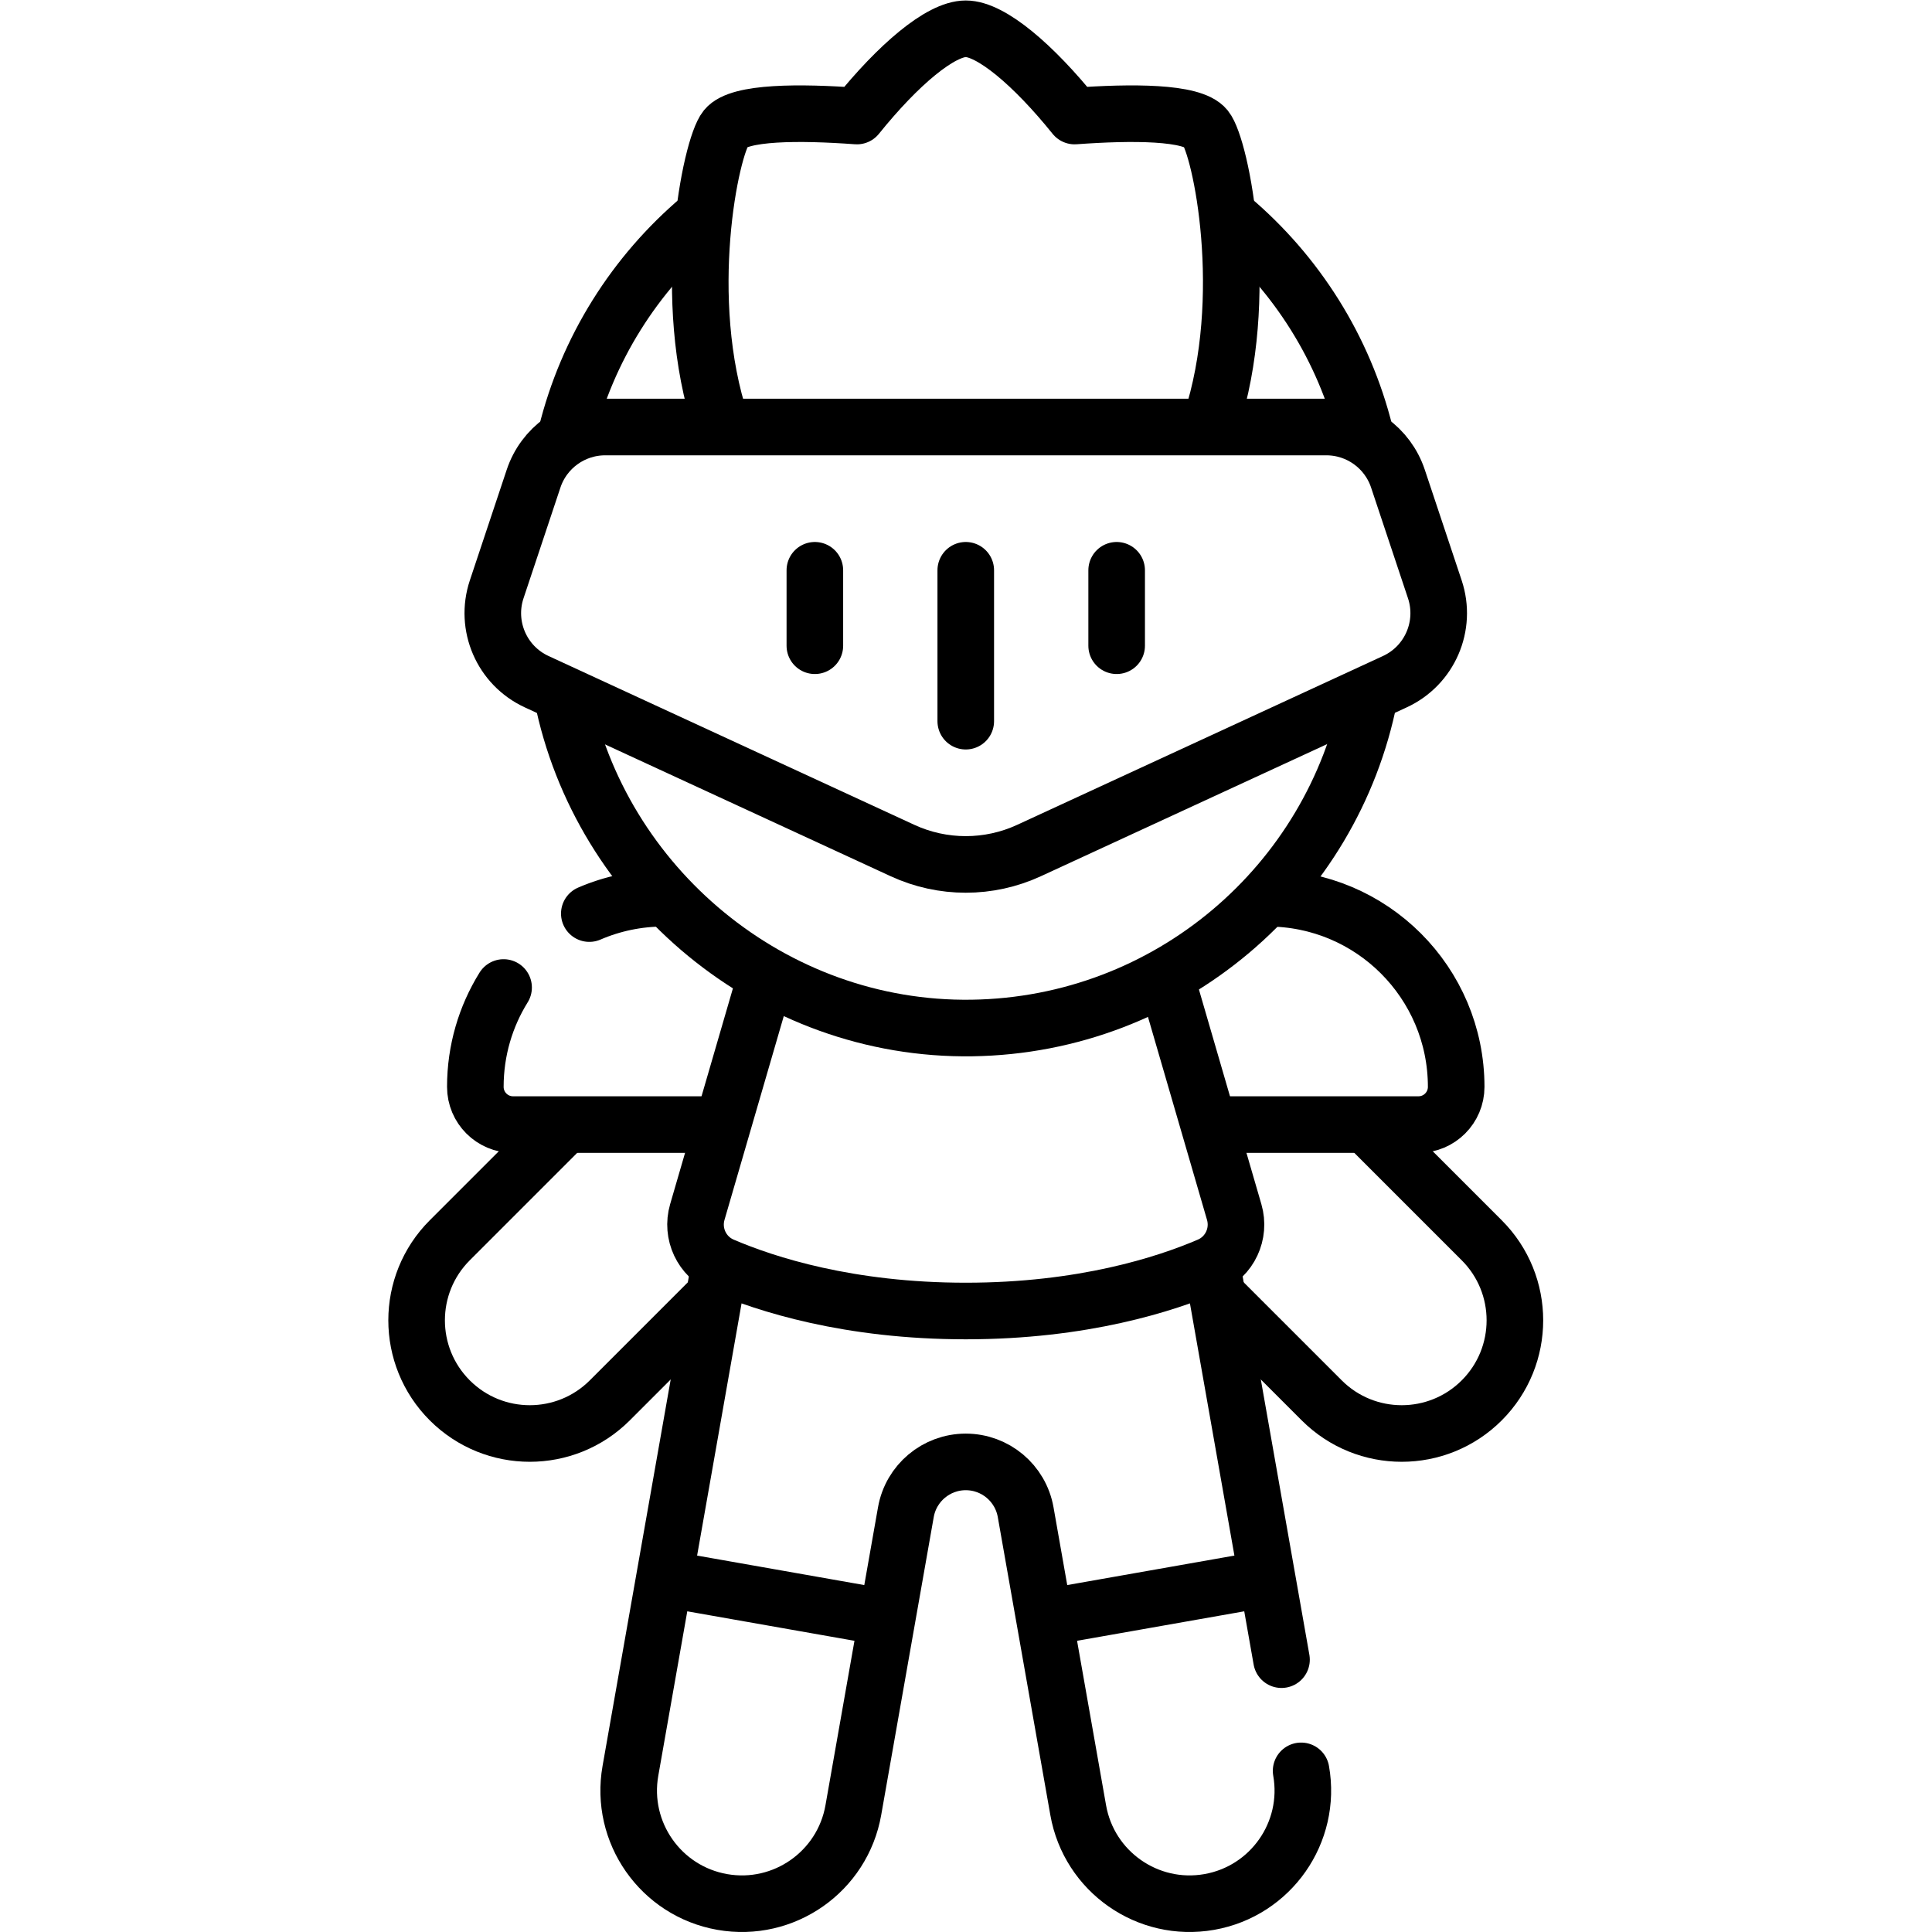 <svg xmlns="http://www.w3.org/2000/svg" xmlns:svg="http://www.w3.org/2000/svg" id="svg459" xml:space="preserve" width="682.667" height="682.667" viewBox="0 0 682.667 682.667"><defs id="defs463"><clipPath clipPathUnits="userSpaceOnUse" id="clipPath473"><path d="M 0,512 H 512 V 0 H 0 Z" id="path471"></path></clipPath></defs><g id="g465" transform="matrix(1.333,0,0,-1.333,0,682.667)"><g id="g467"><g id="g469" clip-path="url(#clipPath473)"><g id="g475" transform="translate(189.106,168.385)"><path d="m 0,0 -27.458,-27.458 c -11.716,-11.715 -30.71,-11.715 -42.426,0 -11.716,11.716 -11.716,30.711 0,42.427 l 30.362,30.362" style="fill:none;stroke:#000000;stroke-width:15;stroke-linecap:round;stroke-linejoin:round;stroke-miterlimit:10;stroke-dasharray:none;stroke-opacity:1" id="path477"></path></g><g id="g479" transform="translate(323.002,168.277)"><path d="m 0,0 27.351,-27.35 c 11.715,-11.716 30.71,-11.716 42.425,0 11.716,11.716 11.716,30.71 0,42.426 L 39.362,45.49" style="fill:none;stroke:#000000;stroke-width:15;stroke-linecap:round;stroke-linejoin:round;stroke-miterlimit:10;stroke-dasharray:none;stroke-opacity:1" id="path481"></path></g><g id="g483" transform="translate(321.001,214.028)"><path d="M 0,0 H 55 C 60.523,0 65,4.477 65,10 65,37.614 42.614,60 15,60" style="fill:none;stroke:#000000;stroke-width:15;stroke-linecap:round;stroke-linejoin:round;stroke-miterlimit:10;stroke-dasharray:none;stroke-opacity:1" id="path485"></path></g><g id="g487" transform="translate(133.491,250.364)"><path d="m 0,0 c -4.748,-7.648 -7.49,-16.672 -7.49,-26.336 0,-5.523 4.477,-10 10,-10 h 55.383" style="fill:none;stroke:#000000;stroke-width:15;stroke-linecap:round;stroke-linejoin:round;stroke-miterlimit:10;stroke-dasharray:none;stroke-opacity:1" id="path489"></path></g><g id="g491" transform="translate(176.404,274.028)"><path d="m 0,0 h -0.403 c -7.03,0 -13.72,-1.451 -19.789,-4.069" style="fill:none;stroke:#000000;stroke-width:15;stroke-linecap:round;stroke-linejoin:round;stroke-miterlimit:10;stroke-dasharray:none;stroke-opacity:1" id="path493"></path></g><g id="g495" transform="translate(339.697,72.189)"><path d="m 0,0 -3.792,21.504 -0.003,10e-4 -5.451,30.916 -9.092,51.562" style="fill:none;stroke:#000000;stroke-width:15;stroke-linecap:round;stroke-linejoin:round;stroke-miterlimit:10;stroke-dasharray:none;stroke-opacity:1" id="path497"></path></g><g id="g499" transform="translate(190.658,176.272)"><path d="m 0,0 -9.109,-51.662 -5.452,-30.917 -8.989,-50.979 c -2.877,-16.317 8.018,-31.876 24.335,-34.753 l 0.003,-0.001 c 16.316,-2.875 31.874,8.02 34.75,24.335 l 8.989,50.979 4.941,28.017 c 1.358,7.703 8.052,13.319 15.874,13.319 7.822,0 14.515,-5.616 15.874,-13.319 l 4.94,-28.017 h 0.002 l 8.989,-50.979 c 2.877,-16.315 18.435,-27.21 34.75,-24.335 l 0.004,0.001 c 16.317,2.877 27.212,18.436 24.334,34.753" style="fill:none;stroke:#000000;stroke-width:15;stroke-linecap:round;stroke-linejoin:round;stroke-miterlimit:10;stroke-dasharray:none;stroke-opacity:1" id="path501"></path></g><g id="g503" transform="translate(202.972,253.166)"><path d="m 0,0 -18.13,-62.324 c -1.67,-5.74 1.179,-11.843 6.673,-14.201 11.548,-4.954 33.469,-12.031 64.485,-12.031 31.017,0 52.938,7.077 64.486,12.031 5.494,2.358 8.342,8.461 6.673,14.201 l -18.03,61.976" style="fill:none;stroke:#000000;stroke-width:15;stroke-linecap:round;stroke-linejoin:round;stroke-miterlimit:10;stroke-dasharray:none;stroke-opacity:1" id="path505"></path></g><g id="g507" transform="translate(176.675,93.592)"><path d="M 0,0 57.956,-10.219" style="fill:none;stroke:#000000;stroke-width:15;stroke-linecap:round;stroke-linejoin:round;stroke-miterlimit:10;stroke-dasharray:none;stroke-opacity:1" id="path509"></path></g><g id="g511" transform="translate(277.371,83.373)"><path d="M 0,0 57.599,10.157" style="fill:none;stroke:#000000;stroke-width:15;stroke-linecap:round;stroke-linejoin:round;stroke-miterlimit:10;stroke-dasharray:none;stroke-opacity:1" id="path513"></path></g><g id="g515" transform="translate(185.622,454.215)"><path d="M 0,0 C -17.296,-14.626 -29.976,-34.542 -35.542,-57.25" style="fill:none;stroke:#000000;stroke-width:15;stroke-linecap:round;stroke-linejoin:round;stroke-miterlimit:10;stroke-dasharray:none;stroke-opacity:1" id="path517"></path></g><g id="g519" transform="translate(361.86,397.216)"><path d="M 0,0 C -5.599,22.604 -18.248,42.426 -35.479,56.999" style="fill:none;stroke:#000000;stroke-width:15;stroke-linecap:round;stroke-linejoin:round;stroke-miterlimit:10;stroke-dasharray:none;stroke-opacity:1" id="path521"></path></g><g id="g523" transform="translate(320.971,400.129)"><path d="m 0,0 c 10.877,33.105 2.654,73.077 -1.379,78.031 -3.534,4.339 -19.625,4.308 -34.735,3.209 -10.922,13.561 -22.153,23.131 -28.856,23.131 -6.703,0 -17.933,-9.57 -28.855,-23.131 -15.111,1.099 -31.201,1.13 -34.736,-3.209 -4.051,-4.976 -12.329,-45.285 -1.23,-78.476" style="fill:none;stroke:#000000;stroke-width:15;stroke-linecap:round;stroke-linejoin:round;stroke-miterlimit:10;stroke-dasharray:none;stroke-opacity:1" id="path525"></path></g><g id="g527" transform="translate(149.012,327.726)"><path d="m 0,0 c 10.058,-50.396 55.595,-88.887 108.646,-88.097 52.222,0.778 95.549,38.262 105.33,87.799" style="fill:none;stroke:#000000;stroke-width:15;stroke-linecap:round;stroke-linejoin:round;stroke-miterlimit:10;stroke-dasharray:none;stroke-opacity:1" id="path529"></path></g><g id="g531" transform="translate(351.585,398.933)"><path d="m 0,0 h -191.17 c -8.608,0 -16.251,-5.508 -18.974,-13.675 l -9.78,-29.343 c -3.222,-9.668 1.339,-20.212 10.592,-24.483 l 96.984,-44.762 c 10.636,-4.909 22.89,-4.909 33.526,0 l 96.984,44.762 c 9.253,4.271 13.815,14.815 10.592,24.483 l -9.78,29.343 C 16.251,-5.508 8.608,0 0,0 Z" style="fill:none;stroke:#000000;stroke-width:15;stroke-linecap:round;stroke-linejoin:round;stroke-miterlimit:10;stroke-dasharray:none;stroke-opacity:1" id="path533"></path></g><g id="g535" transform="translate(256,360.96)"><path d="M 0,0 V -40" style="fill:none;stroke:#000000;stroke-width:15;stroke-linecap:round;stroke-linejoin:round;stroke-miterlimit:10;stroke-dasharray:none;stroke-opacity:1" id="path537"></path></g><g id="g539" transform="translate(296,360.96)"><path d="M 0,0 V -20" style="fill:none;stroke:#000000;stroke-width:15;stroke-linecap:round;stroke-linejoin:round;stroke-miterlimit:10;stroke-dasharray:none;stroke-opacity:1" id="path541"></path></g><g id="g543" transform="translate(216,360.96)"><path d="M 0,0 V -20" style="fill:none;stroke:#000000;stroke-width:15;stroke-linecap:round;stroke-linejoin:round;stroke-miterlimit:10;stroke-dasharray:none;stroke-opacity:1" id="path545"></path></g></g></g></g></svg>